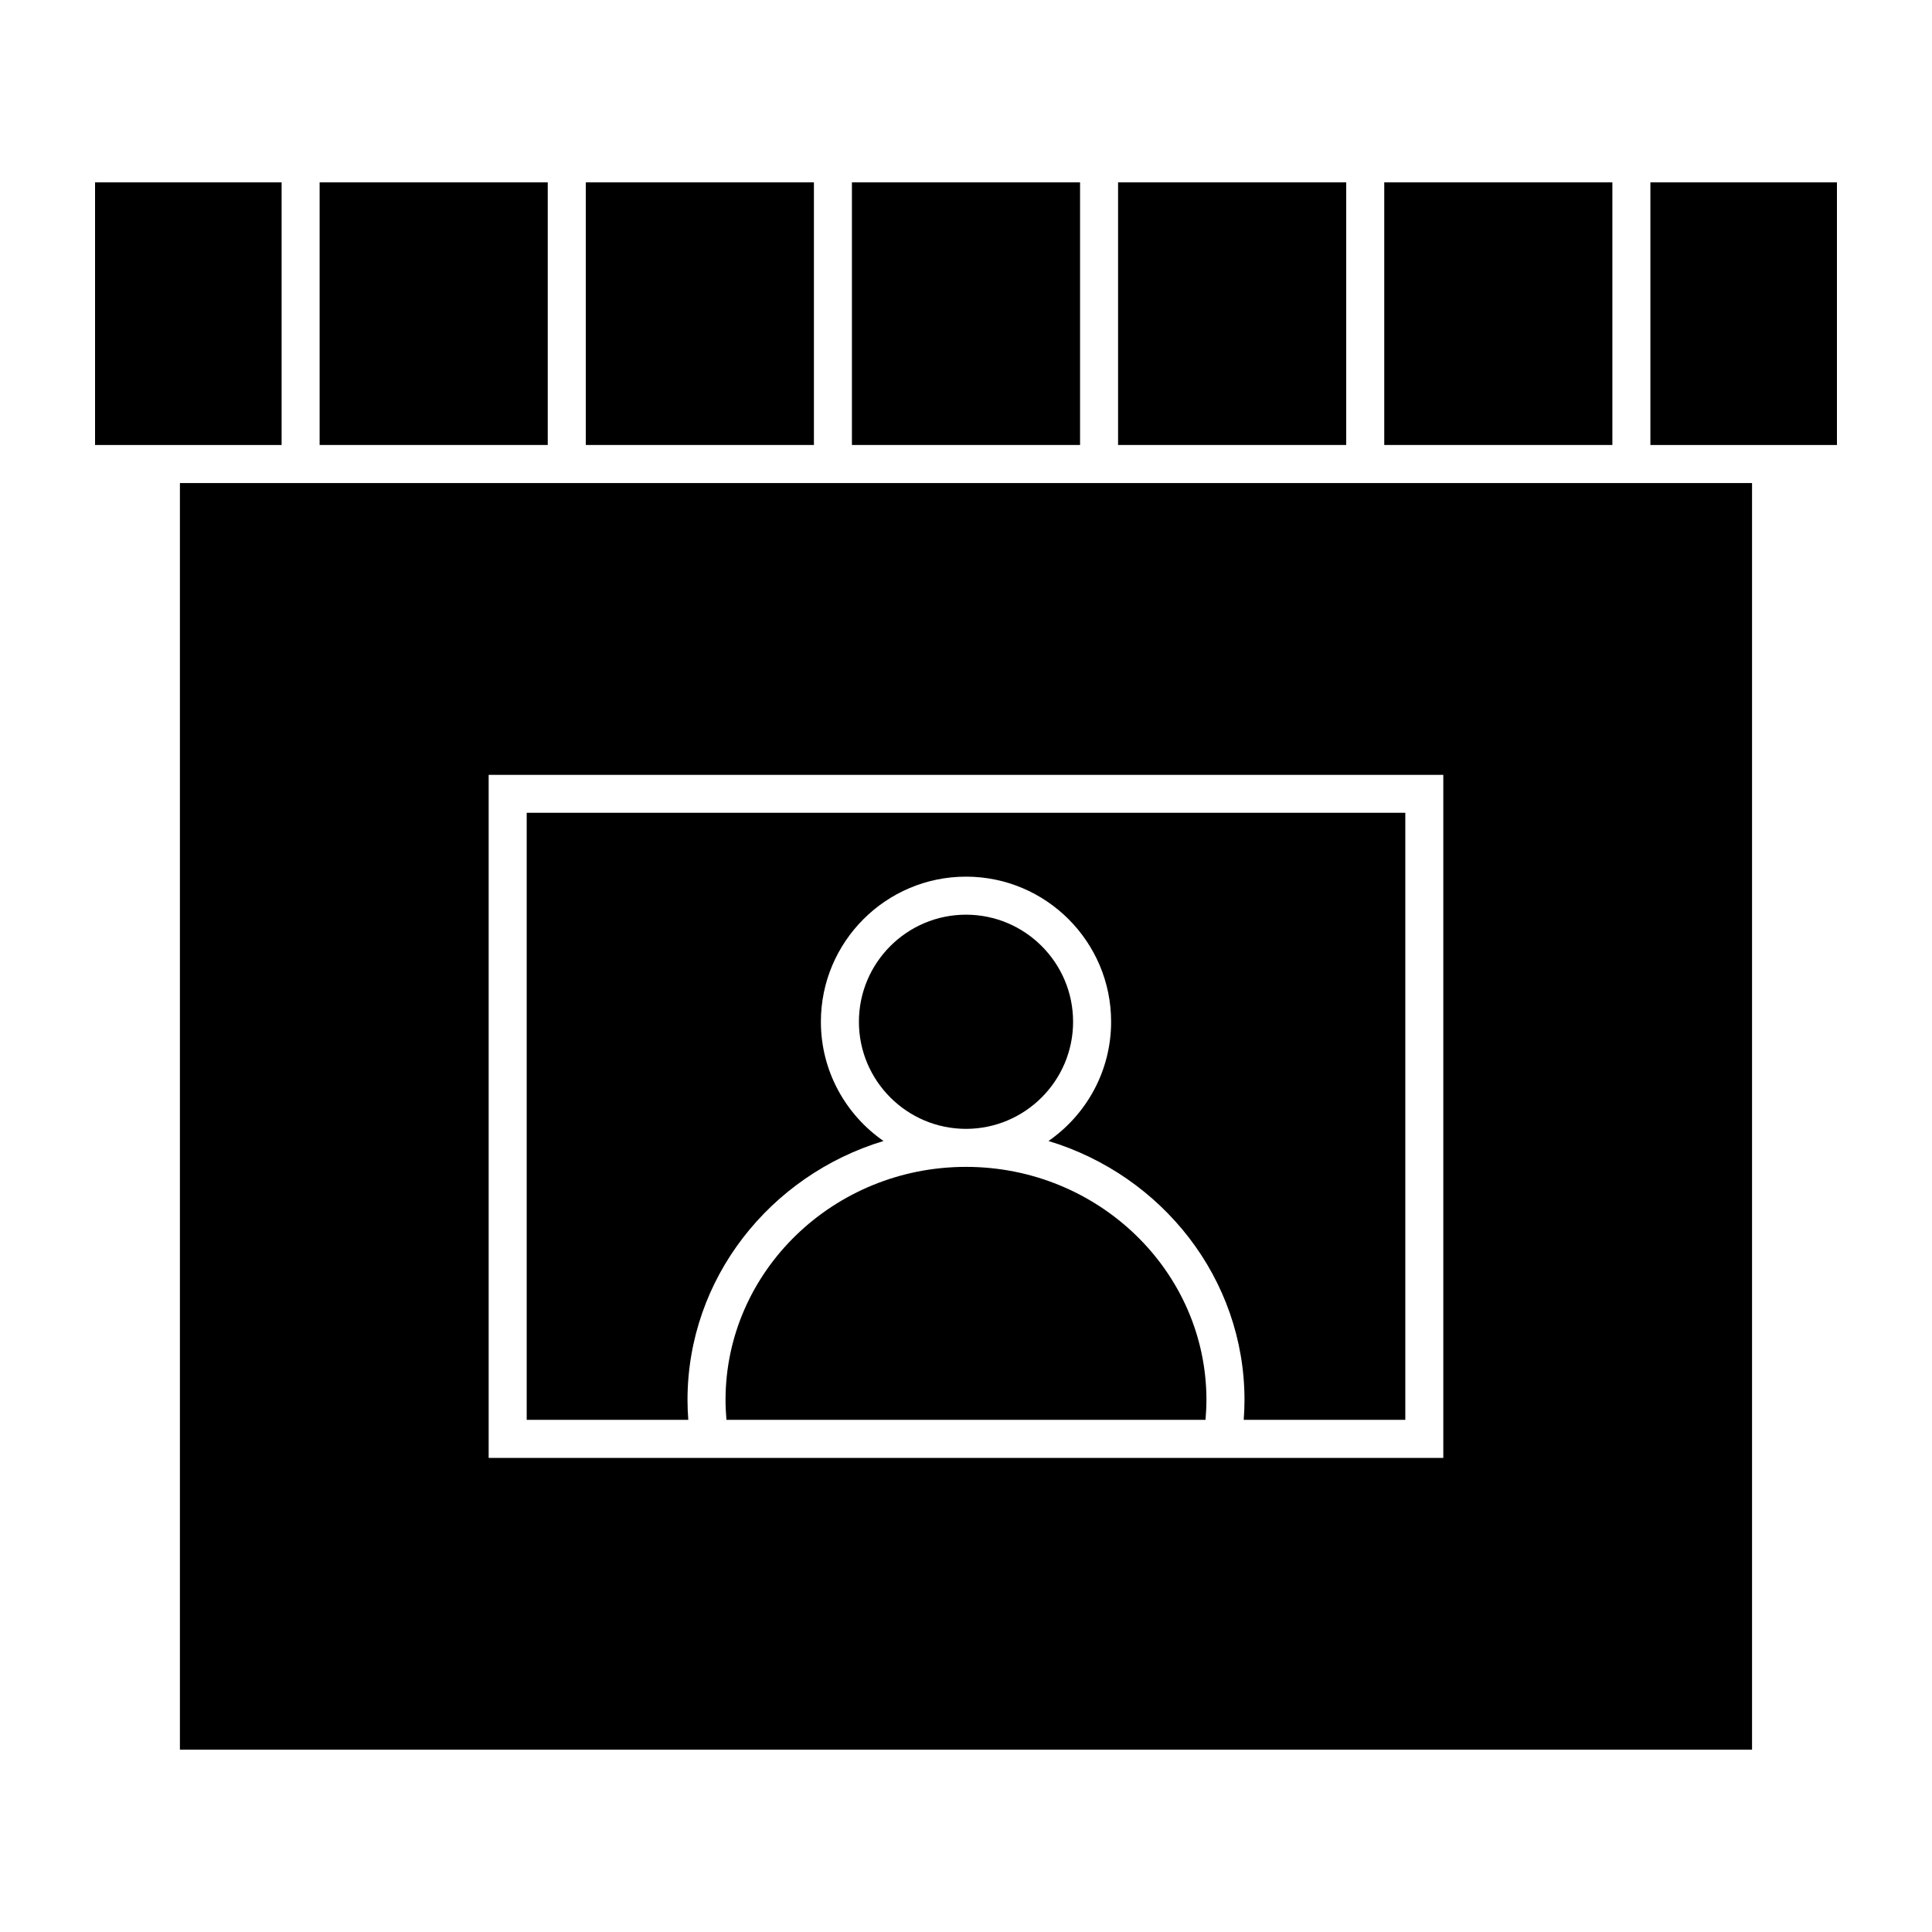 <?xml version="1.0" encoding="UTF-8"?>
<!-- Uploaded to: ICON Repo, www.svgrepo.com, Generator: ICON Repo Mixer Tools -->
<svg fill="#000000" width="800px" height="800px" version="1.1" viewBox="144 144 512 512" xmlns="http://www.w3.org/2000/svg">
 <g>
  <path d="m283.58 520.27h42.824c-0.133-1.742-0.207-3.492-0.207-5.246 0-32.223 21.887-59.555 51.941-68.648-10.016-6.953-16.594-18.516-16.594-31.598 0-21.207 17.25-38.457 38.457-38.457s38.457 17.25 38.457 38.457c0 13.09-6.586 24.652-16.594 31.598 30.059 9.094 51.941 36.426 51.941 68.648 0 1.75-0.082 3.496-0.207 5.246h42.824v-160.87h-232.84z"/>
  <path d="m510.84 192.32h60.457v69.605h-60.457z"/>
  <path d="m428.38 414.78c0-15.648-12.73-28.379-28.379-28.379s-28.379 12.73-28.379 28.379c0 15.645 12.73 28.379 28.379 28.379 15.641-0.004 28.379-12.738 28.379-28.379z"/>
  <path d="m463.72 515.03c0-34.078-28.586-61.797-63.723-61.797-35.137 0-63.723 27.719-63.723 61.797 0 1.754 0.098 3.5 0.242 5.246h126.96c0.148-1.742 0.238-3.492 0.238-5.246z"/>
  <path d="m440.3 192.32h60.457v69.605h-60.457z"/>
  <path d="m191.68 607.68h416.63v-335.66h-416.63zm81.82-258.34h252.99v181.02l-252.99-0.004z"/>
  <path d="m228.7 192.32h60.457v69.605h-60.457z"/>
  <path d="m169.19 261.93h49.438v-69.609h-49.438z"/>
  <path d="m369.77 192.32h60.457v69.605h-60.457z"/>
  <path d="m299.24 192.32h60.457v69.605h-60.457z"/>
  <path d="m630.81 261.93v-69.609h-49.438v69.609z"/>
 </g>
</svg>